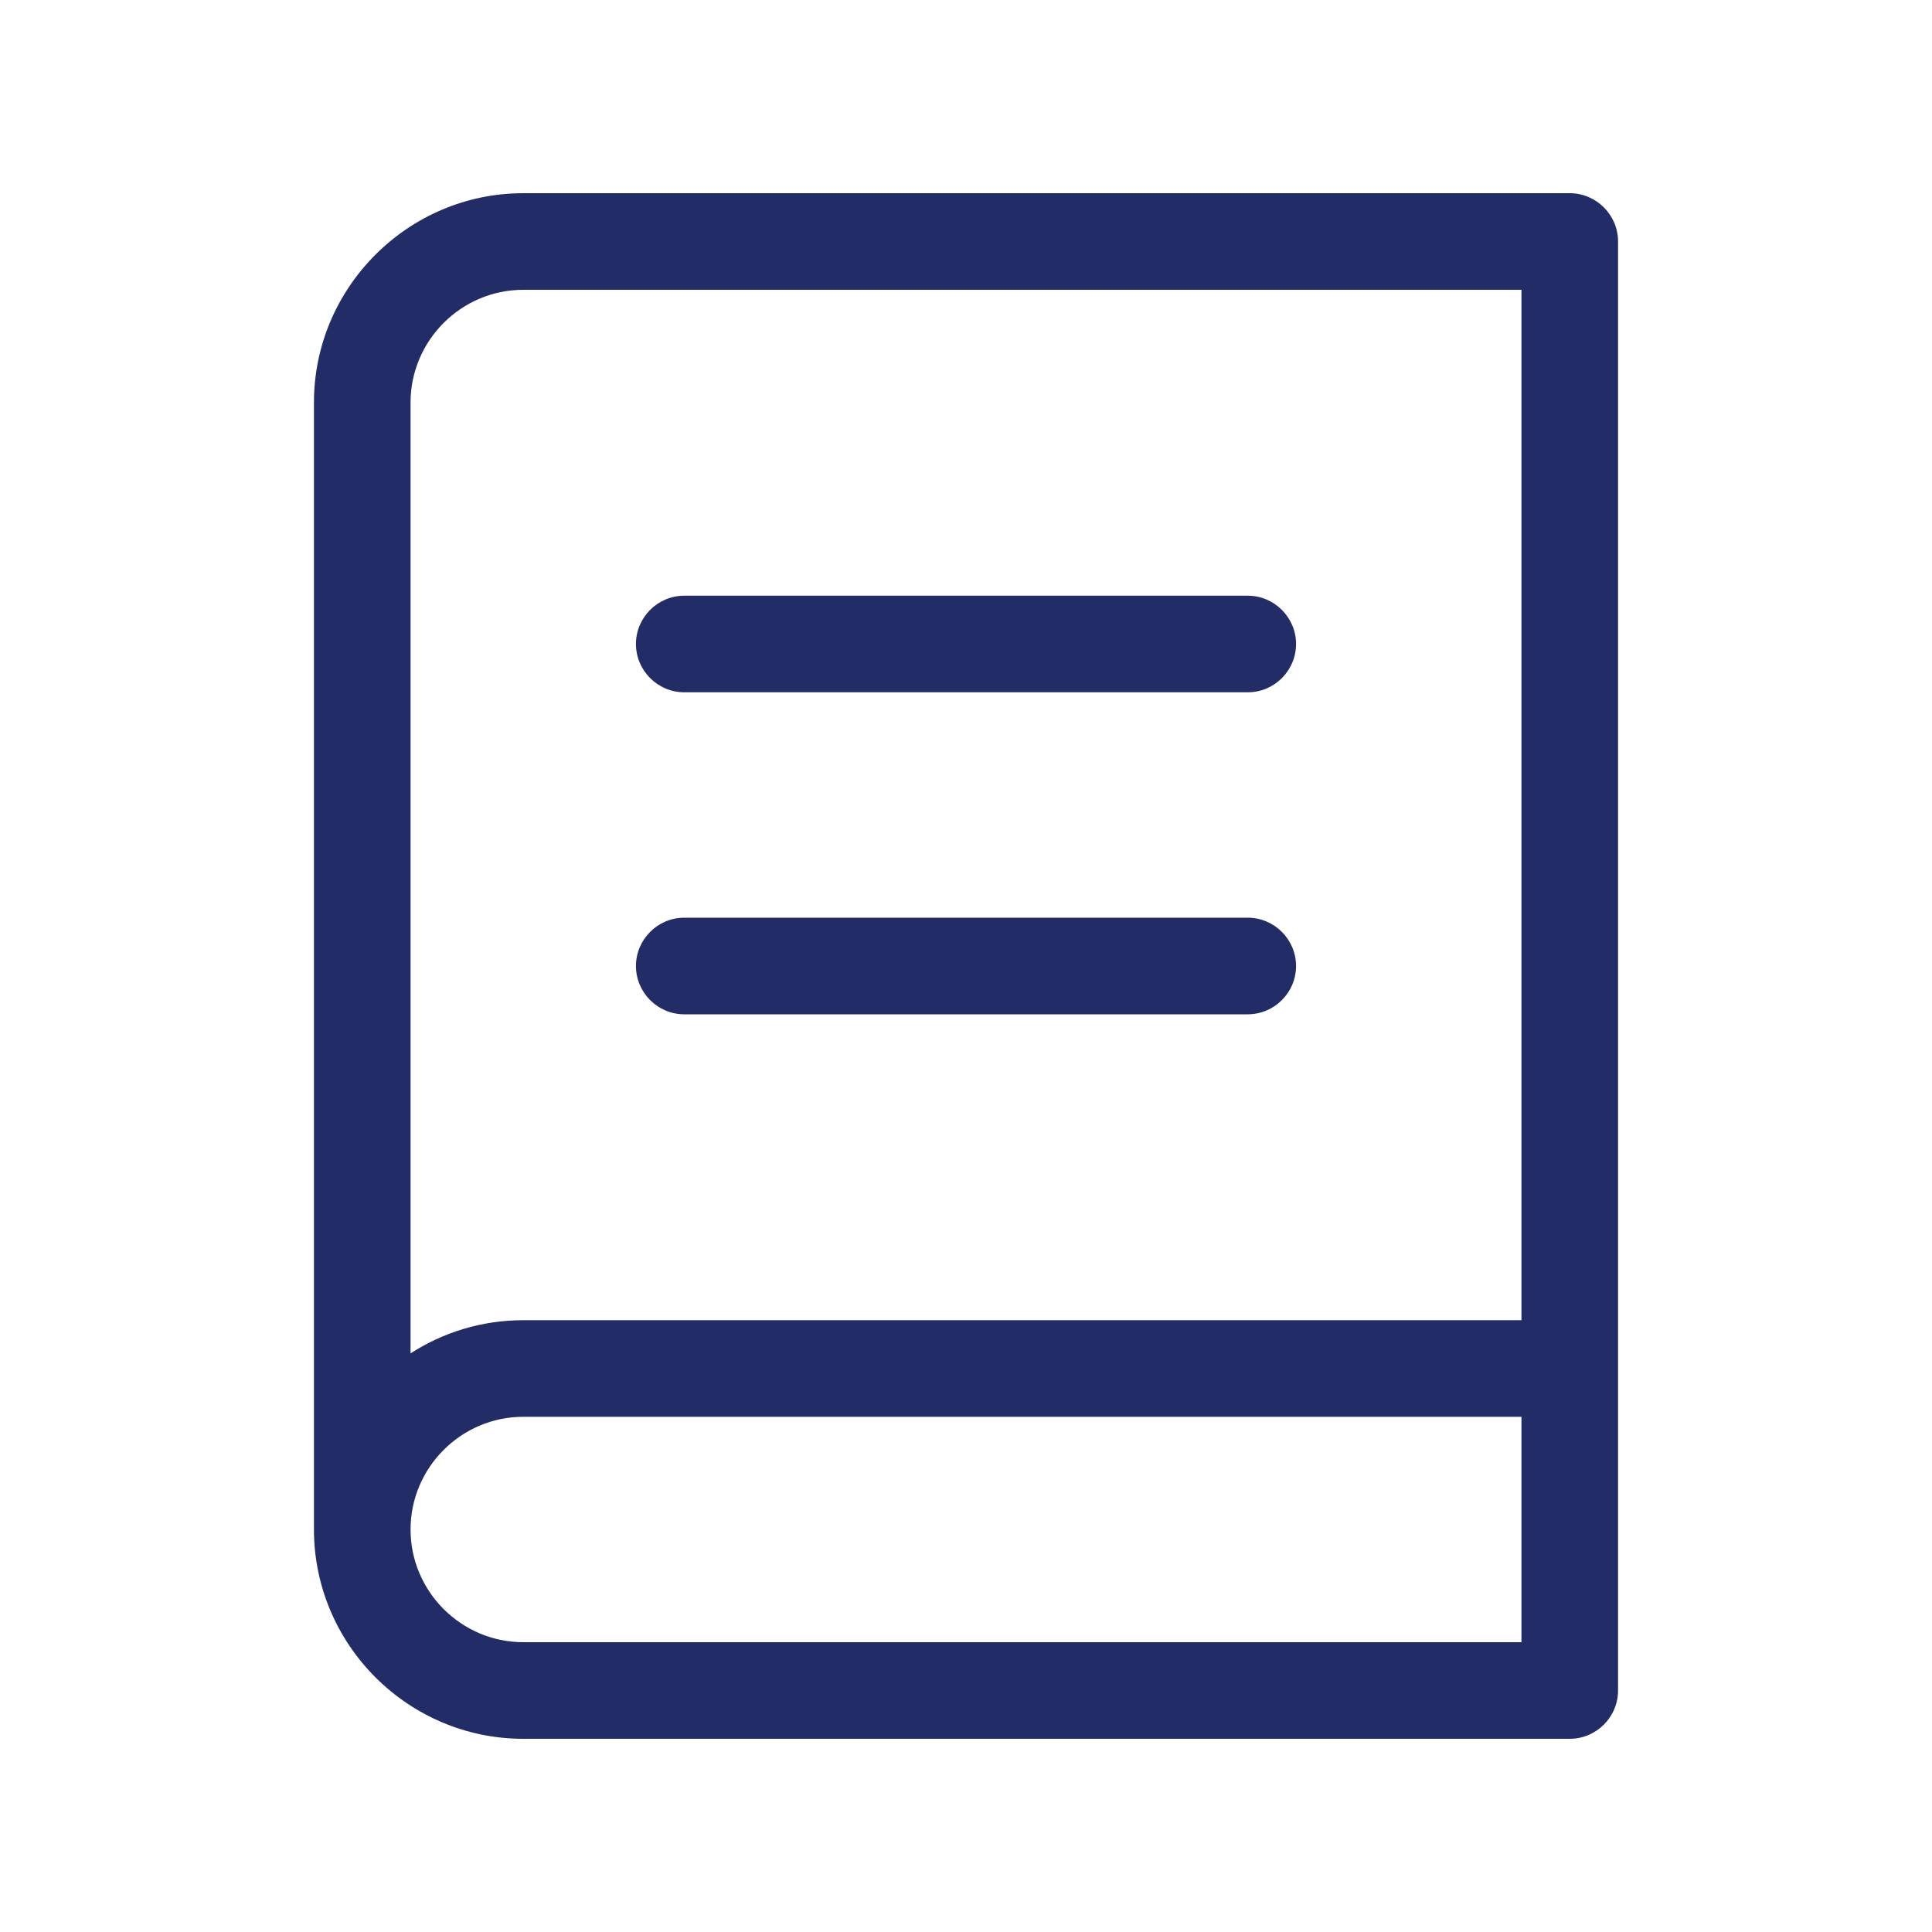 <svg width="24" height="24" viewBox="0 0 24 24" fill="none" xmlns="http://www.w3.org/2000/svg"><rect width="24" height="24" fill="none" rx="0" ry="0"></rect><path fill-rule="evenodd" clip-rule="evenodd" d="M19.5 2.4H6.5C5.07 2.4 3.9 3.57 3.9 5V19C3.9 20.43 5.07 21.6 6.5 21.6H19.5C19.83 21.6 20.1 21.33 20.1 21V17V3C20.1 2.67 19.83 2.4 19.5 2.4ZM5.1 5V16.812C5.505 16.551 5.985 16.4 6.5 16.4H18.9V3.6H6.5C5.73 3.6 5.1 4.23 5.1 5ZM6.5 17.6H18.9V20.4H6.5C5.73 20.4 5.1 19.77 5.1 19C5.1 18.23 5.73 17.6 6.5 17.6ZM8.5 8.6H15.5C15.83 8.6 16.1 8.33 16.1 8C16.1 7.67 15.83 7.4 15.5 7.4H8.5C8.17 7.4 7.9 7.67 7.9 8C7.9 8.33 8.17 8.6 8.5 8.6ZM15.5 11.4H8.5C8.17 11.4 7.9 11.67 7.9 12C7.9 12.33 8.17 12.6 8.5 12.6H15.5C15.83 12.6 16.1 12.33 16.1 12C16.1 11.67 15.83 11.4 15.5 11.4Z" fill="#222C67"></path></svg>
